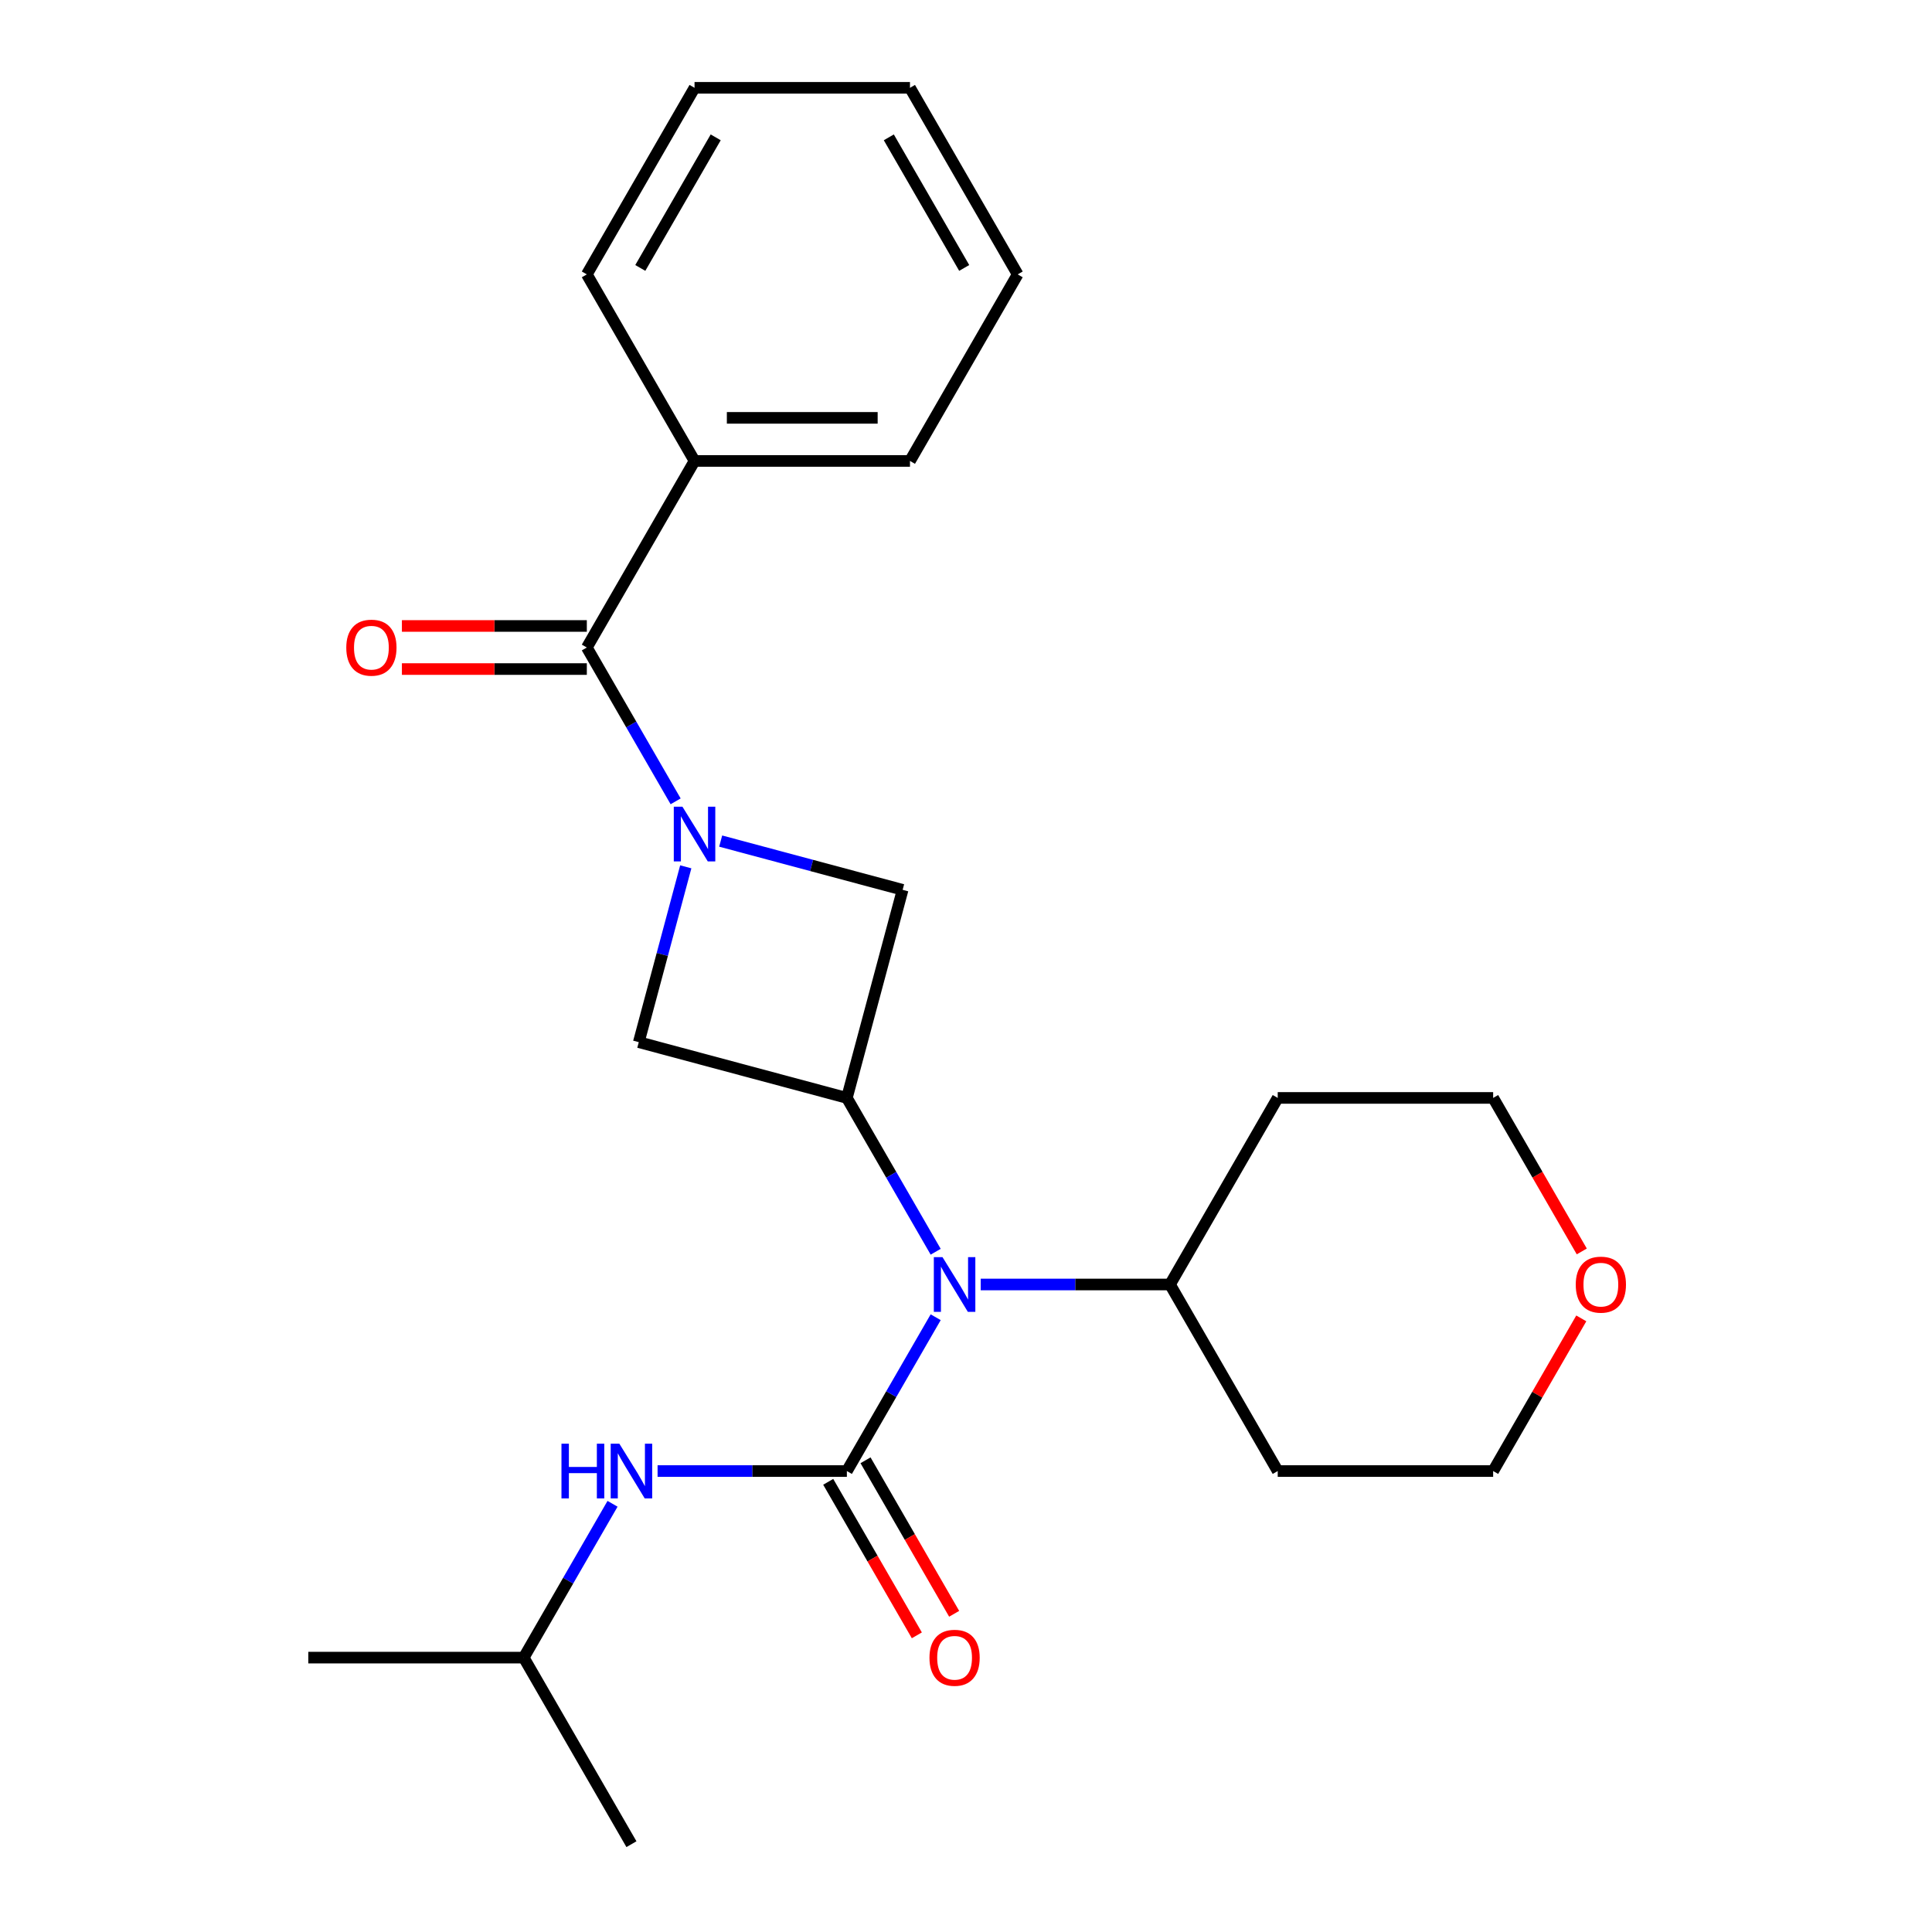 <?xml version='1.0' encoding='iso-8859-1'?>
<svg version='1.1' baseProfile='full'
              xmlns='http://www.w3.org/2000/svg'
                      xmlns:rdkit='http://www.rdkit.org/xml'
                      xmlns:xlink='http://www.w3.org/1999/xlink'
                  xml:space='preserve'
width='1000px' height='1000px' viewBox='0 0 1000 1000'>
<!-- END OF HEADER -->
<rect style='opacity:1.0;fill:#FFFFFF;stroke:none' width='1000' height='1000' x='0' y='0'> </rect>
<path class='bond-2' d='M 349.708,414.77 L 326.725,374.961' style='fill:none;fill-rule:evenodd;stroke:#0000FF;stroke-width:6px;stroke-linecap:butt;stroke-linejoin:miter;stroke-opacity:1' />
<path class='bond-2' d='M 326.725,374.961 L 303.741,335.152' style='fill:none;fill-rule:evenodd;stroke:#000000;stroke-width:6px;stroke-linecap:butt;stroke-linejoin:miter;stroke-opacity:1' />
<path class='bond-4' d='M 354.952,448.665 L 342.793,494.044' style='fill:none;fill-rule:evenodd;stroke:#0000FF;stroke-width:6px;stroke-linecap:butt;stroke-linejoin:miter;stroke-opacity:1' />
<path class='bond-4' d='M 342.793,494.044 L 330.633,539.423' style='fill:none;fill-rule:evenodd;stroke:#000000;stroke-width:6px;stroke-linecap:butt;stroke-linejoin:miter;stroke-opacity:1' />
<path class='bond-5' d='M 373.021,435.342 L 420.109,447.96' style='fill:none;fill-rule:evenodd;stroke:#0000FF;stroke-width:6px;stroke-linecap:butt;stroke-linejoin:miter;stroke-opacity:1' />
<path class='bond-5' d='M 420.109,447.96 L 467.198,460.577' style='fill:none;fill-rule:evenodd;stroke:#000000;stroke-width:6px;stroke-linecap:butt;stroke-linejoin:miter;stroke-opacity:1' />
<path class='bond-0' d='M 438.339,761.414 L 461.322,721.605' style='fill:none;fill-rule:evenodd;stroke:#000000;stroke-width:6px;stroke-linecap:butt;stroke-linejoin:miter;stroke-opacity:1' />
<path class='bond-0' d='M 461.322,721.605 L 484.306,681.796' style='fill:none;fill-rule:evenodd;stroke:#0000FF;stroke-width:6px;stroke-linecap:butt;stroke-linejoin:miter;stroke-opacity:1' />
<path class='bond-6' d='M 438.339,761.414 L 389.35,761.414' style='fill:none;fill-rule:evenodd;stroke:#000000;stroke-width:6px;stroke-linecap:butt;stroke-linejoin:miter;stroke-opacity:1' />
<path class='bond-6' d='M 389.35,761.414 L 340.362,761.414' style='fill:none;fill-rule:evenodd;stroke:#0000FF;stroke-width:6px;stroke-linecap:butt;stroke-linejoin:miter;stroke-opacity:1' />
<path class='bond-7' d='M 428.682,766.989 L 451.62,806.718' style='fill:none;fill-rule:evenodd;stroke:#000000;stroke-width:6px;stroke-linecap:butt;stroke-linejoin:miter;stroke-opacity:1' />
<path class='bond-7' d='M 451.62,806.718 L 474.557,846.447' style='fill:none;fill-rule:evenodd;stroke:#FF0000;stroke-width:6px;stroke-linecap:butt;stroke-linejoin:miter;stroke-opacity:1' />
<path class='bond-7' d='M 447.995,755.839 L 470.933,795.568' style='fill:none;fill-rule:evenodd;stroke:#000000;stroke-width:6px;stroke-linecap:butt;stroke-linejoin:miter;stroke-opacity:1' />
<path class='bond-7' d='M 470.933,795.568 L 493.87,835.297' style='fill:none;fill-rule:evenodd;stroke:#FF0000;stroke-width:6px;stroke-linecap:butt;stroke-linejoin:miter;stroke-opacity:1' />
<path class='bond-1' d='M 438.339,568.282 L 467.198,460.577' style='fill:none;fill-rule:evenodd;stroke:#000000;stroke-width:6px;stroke-linecap:butt;stroke-linejoin:miter;stroke-opacity:1' />
<path class='bond-3' d='M 438.339,568.282 L 461.322,608.091' style='fill:none;fill-rule:evenodd;stroke:#000000;stroke-width:6px;stroke-linecap:butt;stroke-linejoin:miter;stroke-opacity:1' />
<path class='bond-3' d='M 461.322,608.091 L 484.306,647.9' style='fill:none;fill-rule:evenodd;stroke:#0000FF;stroke-width:6px;stroke-linecap:butt;stroke-linejoin:miter;stroke-opacity:1' />
<path class='bond-24' d='M 438.339,568.282 L 330.633,539.423' style='fill:none;fill-rule:evenodd;stroke:#000000;stroke-width:6px;stroke-linecap:butt;stroke-linejoin:miter;stroke-opacity:1' />
<path class='bond-8' d='M 303.741,324.001 L 255.882,324.001' style='fill:none;fill-rule:evenodd;stroke:#000000;stroke-width:6px;stroke-linecap:butt;stroke-linejoin:miter;stroke-opacity:1' />
<path class='bond-8' d='M 255.882,324.001 L 208.024,324.001' style='fill:none;fill-rule:evenodd;stroke:#FF0000;stroke-width:6px;stroke-linecap:butt;stroke-linejoin:miter;stroke-opacity:1' />
<path class='bond-8' d='M 303.741,346.302 L 255.882,346.302' style='fill:none;fill-rule:evenodd;stroke:#000000;stroke-width:6px;stroke-linecap:butt;stroke-linejoin:miter;stroke-opacity:1' />
<path class='bond-8' d='M 255.882,346.302 L 208.024,346.302' style='fill:none;fill-rule:evenodd;stroke:#FF0000;stroke-width:6px;stroke-linecap:butt;stroke-linejoin:miter;stroke-opacity:1' />
<path class='bond-9' d='M 303.741,335.152 L 359.493,238.586' style='fill:none;fill-rule:evenodd;stroke:#000000;stroke-width:6px;stroke-linecap:butt;stroke-linejoin:miter;stroke-opacity:1' />
<path class='bond-10' d='M 507.619,664.848 L 556.607,664.848' style='fill:none;fill-rule:evenodd;stroke:#0000FF;stroke-width:6px;stroke-linecap:butt;stroke-linejoin:miter;stroke-opacity:1' />
<path class='bond-10' d='M 556.607,664.848 L 605.595,664.848' style='fill:none;fill-rule:evenodd;stroke:#000000;stroke-width:6px;stroke-linecap:butt;stroke-linejoin:miter;stroke-opacity:1' />
<path class='bond-14' d='M 317.049,778.362 L 294.066,818.171' style='fill:none;fill-rule:evenodd;stroke:#0000FF;stroke-width:6px;stroke-linecap:butt;stroke-linejoin:miter;stroke-opacity:1' />
<path class='bond-14' d='M 294.066,818.171 L 271.082,857.98' style='fill:none;fill-rule:evenodd;stroke:#000000;stroke-width:6px;stroke-linecap:butt;stroke-linejoin:miter;stroke-opacity:1' />
<path class='bond-17' d='M 359.493,238.586 L 470.998,238.586' style='fill:none;fill-rule:evenodd;stroke:#000000;stroke-width:6px;stroke-linecap:butt;stroke-linejoin:miter;stroke-opacity:1' />
<path class='bond-17' d='M 376.219,216.285 L 454.272,216.285' style='fill:none;fill-rule:evenodd;stroke:#000000;stroke-width:6px;stroke-linecap:butt;stroke-linejoin:miter;stroke-opacity:1' />
<path class='bond-18' d='M 359.493,238.586 L 303.741,142.02' style='fill:none;fill-rule:evenodd;stroke:#000000;stroke-width:6px;stroke-linecap:butt;stroke-linejoin:miter;stroke-opacity:1' />
<path class='bond-12' d='M 605.595,664.848 L 661.348,568.282' style='fill:none;fill-rule:evenodd;stroke:#000000;stroke-width:6px;stroke-linecap:butt;stroke-linejoin:miter;stroke-opacity:1' />
<path class='bond-13' d='M 605.595,664.848 L 661.348,761.414' style='fill:none;fill-rule:evenodd;stroke:#000000;stroke-width:6px;stroke-linecap:butt;stroke-linejoin:miter;stroke-opacity:1' />
<path class='bond-11' d='M 818.473,682.396 L 795.663,721.905' style='fill:none;fill-rule:evenodd;stroke:#FF0000;stroke-width:6px;stroke-linecap:butt;stroke-linejoin:miter;stroke-opacity:1' />
<path class='bond-11' d='M 795.663,721.905 L 772.852,761.414' style='fill:none;fill-rule:evenodd;stroke:#000000;stroke-width:6px;stroke-linecap:butt;stroke-linejoin:miter;stroke-opacity:1' />
<path class='bond-26' d='M 818.728,647.74 L 795.79,608.011' style='fill:none;fill-rule:evenodd;stroke:#FF0000;stroke-width:6px;stroke-linecap:butt;stroke-linejoin:miter;stroke-opacity:1' />
<path class='bond-26' d='M 795.79,608.011 L 772.852,568.282' style='fill:none;fill-rule:evenodd;stroke:#000000;stroke-width:6px;stroke-linecap:butt;stroke-linejoin:miter;stroke-opacity:1' />
<path class='bond-15' d='M 661.348,568.282 L 772.852,568.282' style='fill:none;fill-rule:evenodd;stroke:#000000;stroke-width:6px;stroke-linecap:butt;stroke-linejoin:miter;stroke-opacity:1' />
<path class='bond-16' d='M 661.348,761.414 L 772.852,761.414' style='fill:none;fill-rule:evenodd;stroke:#000000;stroke-width:6px;stroke-linecap:butt;stroke-linejoin:miter;stroke-opacity:1' />
<path class='bond-19' d='M 271.082,857.98 L 159.577,857.98' style='fill:none;fill-rule:evenodd;stroke:#000000;stroke-width:6px;stroke-linecap:butt;stroke-linejoin:miter;stroke-opacity:1' />
<path class='bond-20' d='M 271.082,857.98 L 326.834,954.545' style='fill:none;fill-rule:evenodd;stroke:#000000;stroke-width:6px;stroke-linecap:butt;stroke-linejoin:miter;stroke-opacity:1' />
<path class='bond-22' d='M 470.998,238.586 L 526.75,142.02' style='fill:none;fill-rule:evenodd;stroke:#000000;stroke-width:6px;stroke-linecap:butt;stroke-linejoin:miter;stroke-opacity:1' />
<path class='bond-21' d='M 303.741,142.02 L 359.493,45.455' style='fill:none;fill-rule:evenodd;stroke:#000000;stroke-width:6px;stroke-linecap:butt;stroke-linejoin:miter;stroke-opacity:1' />
<path class='bond-21' d='M 331.417,138.686 L 370.443,71.09' style='fill:none;fill-rule:evenodd;stroke:#000000;stroke-width:6px;stroke-linecap:butt;stroke-linejoin:miter;stroke-opacity:1' />
<path class='bond-23' d='M 359.493,45.455 L 470.998,45.455' style='fill:none;fill-rule:evenodd;stroke:#000000;stroke-width:6px;stroke-linecap:butt;stroke-linejoin:miter;stroke-opacity:1' />
<path class='bond-25' d='M 526.75,142.02 L 470.998,45.455' style='fill:none;fill-rule:evenodd;stroke:#000000;stroke-width:6px;stroke-linecap:butt;stroke-linejoin:miter;stroke-opacity:1' />
<path class='bond-25' d='M 499.074,138.686 L 460.047,71.09' style='fill:none;fill-rule:evenodd;stroke:#000000;stroke-width:6px;stroke-linecap:butt;stroke-linejoin:miter;stroke-opacity:1' />
<path  class='atom-0' d='M 353.233 417.558
L 362.513 432.558
Q 363.433 434.038, 364.913 436.718
Q 366.393 439.398, 366.473 439.558
L 366.473 417.558
L 370.233 417.558
L 370.233 445.878
L 366.353 445.878
L 356.393 429.478
Q 355.233 427.558, 353.993 425.358
Q 352.793 423.158, 352.433 422.478
L 352.433 445.878
L 348.753 445.878
L 348.753 417.558
L 353.233 417.558
' fill='#0000FF'/>
<path  class='atom-4' d='M 487.831 650.688
L 497.111 665.688
Q 498.031 667.168, 499.511 669.848
Q 500.991 672.528, 501.071 672.688
L 501.071 650.688
L 504.831 650.688
L 504.831 679.008
L 500.951 679.008
L 490.991 662.608
Q 489.831 660.688, 488.591 658.488
Q 487.391 656.288, 487.031 655.608
L 487.031 679.008
L 483.351 679.008
L 483.351 650.688
L 487.831 650.688
' fill='#0000FF'/>
<path  class='atom-7' d='M 290.614 747.254
L 294.454 747.254
L 294.454 759.294
L 308.934 759.294
L 308.934 747.254
L 312.774 747.254
L 312.774 775.574
L 308.934 775.574
L 308.934 762.494
L 294.454 762.494
L 294.454 775.574
L 290.614 775.574
L 290.614 747.254
' fill='#0000FF'/>
<path  class='atom-7' d='M 320.574 747.254
L 329.854 762.254
Q 330.774 763.734, 332.254 766.414
Q 333.734 769.094, 333.814 769.254
L 333.814 747.254
L 337.574 747.254
L 337.574 775.574
L 333.694 775.574
L 323.734 759.174
Q 322.574 757.254, 321.334 755.054
Q 320.134 752.854, 319.774 752.174
L 319.774 775.574
L 316.094 775.574
L 316.094 747.254
L 320.574 747.254
' fill='#0000FF'/>
<path  class='atom-8' d='M 481.091 858.06
Q 481.091 851.26, 484.451 847.46
Q 487.811 843.66, 494.091 843.66
Q 500.371 843.66, 503.731 847.46
Q 507.091 851.26, 507.091 858.06
Q 507.091 864.94, 503.691 868.86
Q 500.291 872.74, 494.091 872.74
Q 487.851 872.74, 484.451 868.86
Q 481.091 864.98, 481.091 858.06
M 494.091 869.54
Q 498.411 869.54, 500.731 866.66
Q 503.091 863.74, 503.091 858.06
Q 503.091 852.5, 500.731 849.7
Q 498.411 846.86, 494.091 846.86
Q 489.771 846.86, 487.411 849.66
Q 485.091 852.46, 485.091 858.06
Q 485.091 863.78, 487.411 866.66
Q 489.771 869.54, 494.091 869.54
' fill='#FF0000'/>
<path  class='atom-9' d='M 179.236 335.232
Q 179.236 328.432, 182.596 324.632
Q 185.956 320.832, 192.236 320.832
Q 198.516 320.832, 201.876 324.632
Q 205.236 328.432, 205.236 335.232
Q 205.236 342.112, 201.836 346.032
Q 198.436 349.912, 192.236 349.912
Q 185.996 349.912, 182.596 346.032
Q 179.236 342.152, 179.236 335.232
M 192.236 346.712
Q 196.556 346.712, 198.876 343.832
Q 201.236 340.912, 201.236 335.232
Q 201.236 329.672, 198.876 326.872
Q 196.556 324.032, 192.236 324.032
Q 187.916 324.032, 185.556 326.832
Q 183.236 329.632, 183.236 335.232
Q 183.236 340.952, 185.556 343.832
Q 187.916 346.712, 192.236 346.712
' fill='#FF0000'/>
<path  class='atom-12' d='M 815.605 664.928
Q 815.605 658.128, 818.965 654.328
Q 822.325 650.528, 828.605 650.528
Q 834.885 650.528, 838.245 654.328
Q 841.605 658.128, 841.605 664.928
Q 841.605 671.808, 838.205 675.728
Q 834.805 679.608, 828.605 679.608
Q 822.365 679.608, 818.965 675.728
Q 815.605 671.848, 815.605 664.928
M 828.605 676.408
Q 832.925 676.408, 835.245 673.528
Q 837.605 670.608, 837.605 664.928
Q 837.605 659.368, 835.245 656.568
Q 832.925 653.728, 828.605 653.728
Q 824.285 653.728, 821.925 656.528
Q 819.605 659.328, 819.605 664.928
Q 819.605 670.648, 821.925 673.528
Q 824.285 676.408, 828.605 676.408
' fill='#FF0000'/>
</svg>
